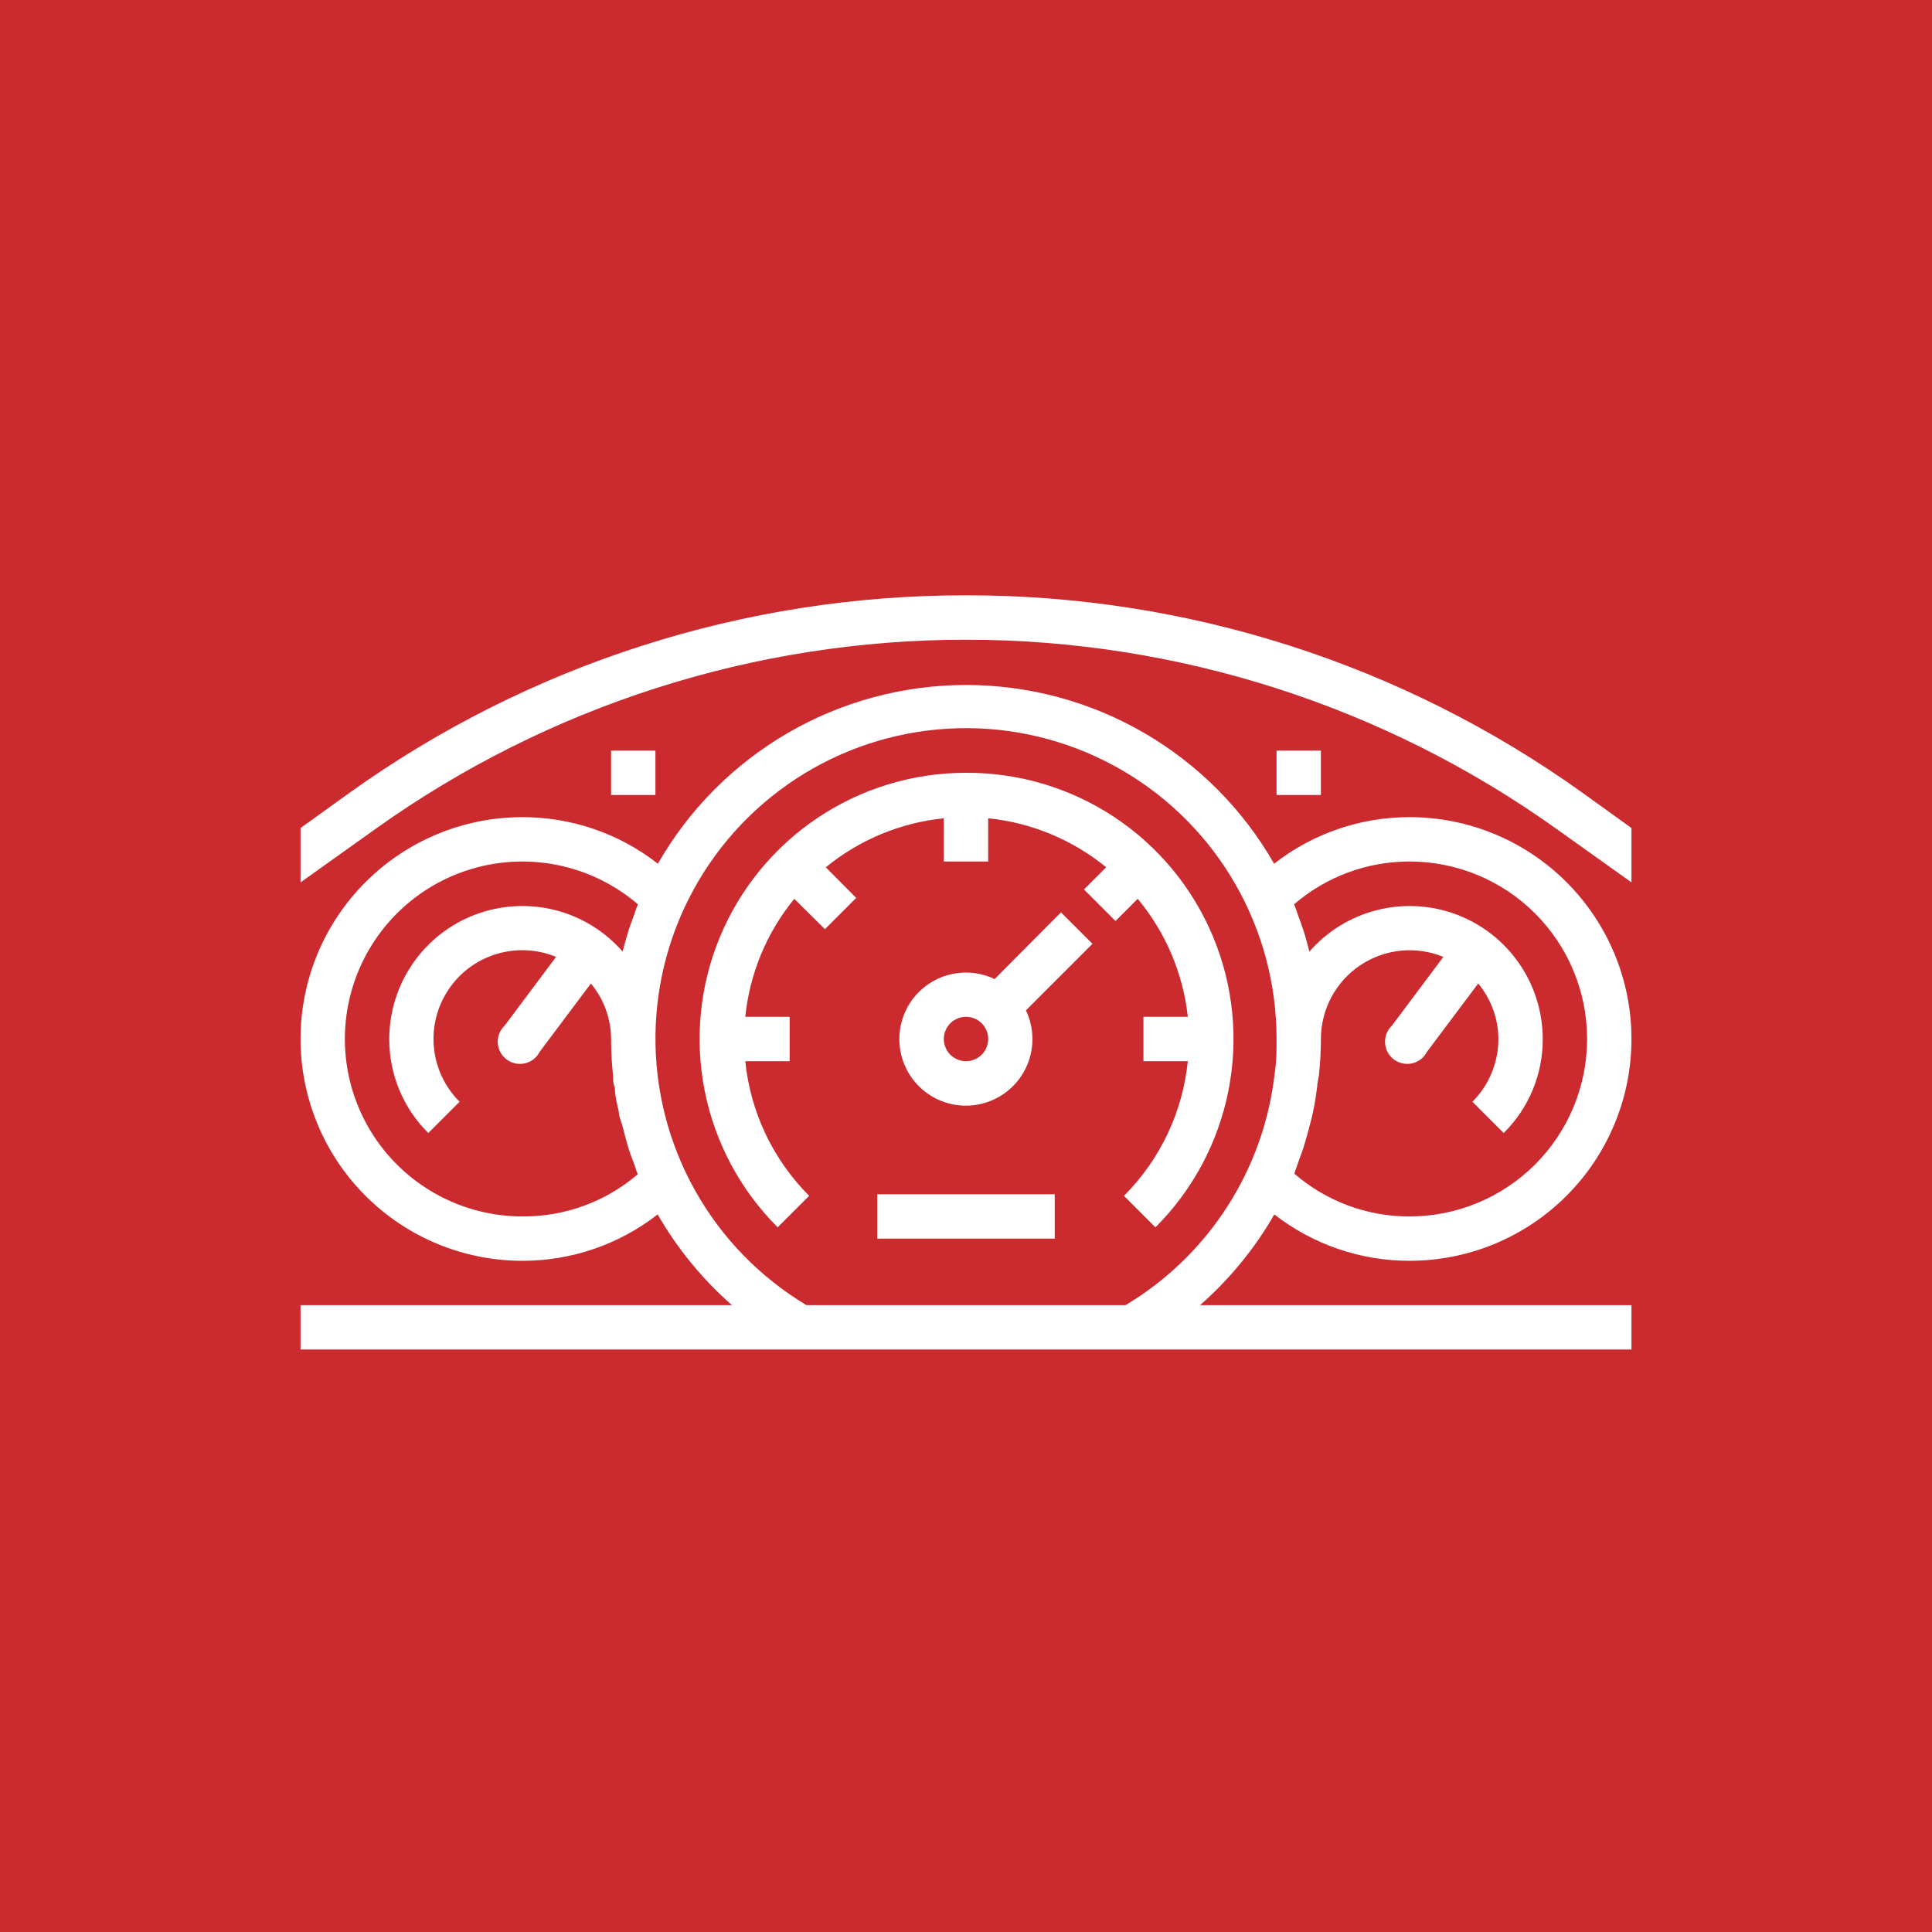 <?xml version="1.0" encoding="UTF-8"?> <svg xmlns="http://www.w3.org/2000/svg" width="90" height="90" viewBox="0 0 90 90" fill="none"><rect width="90" height="90" fill="#CB2A2E"></rect><path d="M45 36C42.546 35.998 40.146 36.724 38.105 38.087C36.065 39.449 34.474 41.387 33.534 43.654C32.595 45.921 32.349 48.415 32.829 50.822C33.308 53.229 34.49 55.439 36.227 57.173L37.694 55.706C36.008 54.021 34.957 51.805 34.718 49.434H36.785V47.367H34.718C34.923 45.35 35.718 43.438 37.002 41.87L38.428 43.285L39.885 41.828L38.469 40.402C40.038 39.118 41.95 38.324 43.966 38.118V40.133H46.033V38.118C48.05 38.324 49.962 39.118 51.53 40.402L50.497 41.435L51.964 42.903L52.998 41.87C54.3 43.432 55.113 45.344 55.333 47.367H53.266V49.434H55.333C55.094 51.805 54.043 54.021 52.357 55.706L53.824 57.173C55.564 55.436 56.747 53.221 57.225 50.809C57.703 48.398 57.453 45.899 56.507 43.63C55.561 41.36 53.962 39.424 51.913 38.065C49.864 36.707 47.458 35.988 45 36V36Z" fill="white"></path><path d="M46.334 45.61C45.674 45.294 44.923 45.222 44.215 45.406C43.507 45.59 42.887 46.018 42.464 46.615C42.042 47.212 41.844 47.94 41.906 48.669C41.968 49.397 42.285 50.081 42.803 50.598C43.32 51.116 44.003 51.433 44.732 51.495C45.461 51.557 46.189 51.359 46.786 50.936C47.383 50.514 47.811 49.894 47.995 49.185C48.179 48.477 48.106 47.727 47.791 47.067L50.891 43.967L49.423 42.5L46.334 45.61ZM45.001 49.434C44.796 49.434 44.596 49.373 44.426 49.26C44.256 49.146 44.124 48.985 44.046 48.796C43.968 48.607 43.947 48.399 43.987 48.199C44.027 47.998 44.125 47.814 44.27 47.67C44.414 47.525 44.598 47.427 44.799 47.387C44.999 47.347 45.207 47.367 45.396 47.446C45.585 47.524 45.746 47.656 45.86 47.826C45.973 47.996 46.034 48.196 46.034 48.4C46.034 48.674 45.925 48.937 45.731 49.131C45.537 49.325 45.275 49.434 45.001 49.434Z" fill="white"></path><path d="M49.134 55.633H40.867V57.7H49.134V55.633Z" fill="white"></path><path d="M45 27.733C34.701 27.717 24.657 30.934 16.284 36.93L14 38.573V41.105L17.493 38.614C25.519 32.882 35.136 29.8 45 29.8C54.864 29.8 64.481 32.882 72.507 38.614L76 41.105V38.573L73.716 36.93C65.343 30.934 55.299 27.717 45 27.733V27.733Z" fill="white"></path><path d="M61.532 34.967H59.466V37.033H61.532V34.967Z" fill="white"></path><path d="M30.532 34.967H28.466V37.033H30.532V34.967Z" fill="white"></path><path d="M59.363 56.573C61.165 57.976 63.383 58.737 65.667 58.733C68.407 58.733 71.036 57.644 72.973 55.706C74.911 53.769 76 51.14 76 48.4C76 45.659 74.911 43.031 72.973 41.093C71.036 39.155 68.407 38.066 65.667 38.066C63.378 38.062 61.155 38.826 59.353 40.236C57.907 37.706 55.817 35.604 53.297 34.142C50.776 32.679 47.914 31.909 45 31.909C42.086 31.909 39.224 32.679 36.703 34.142C34.183 35.604 32.093 37.706 30.647 40.236C28.845 38.826 26.622 38.062 24.333 38.066C21.593 38.066 18.964 39.155 17.027 41.093C15.089 43.031 14 45.659 14 48.4C14 51.14 15.089 53.769 17.027 55.706C18.964 57.644 21.593 58.733 24.333 58.733C26.617 58.737 28.835 57.976 30.637 56.573C31.55 58.163 32.72 59.591 34.098 60.8H14V62.866H76V60.8H55.902C57.28 59.591 58.45 58.163 59.363 56.573V56.573ZM65.667 40.133C67.859 40.133 69.962 41.004 71.512 42.554C73.062 44.105 73.933 46.207 73.933 48.4C73.933 50.592 73.062 52.695 71.512 54.245C69.962 55.795 67.859 56.666 65.667 56.666C63.693 56.674 61.784 55.965 60.293 54.672C60.366 54.486 60.428 54.29 60.49 54.104C60.552 53.918 60.655 53.67 60.727 53.442C60.8 53.215 60.924 52.771 61.017 52.409C61.11 52.047 61.13 51.985 61.172 51.768C61.254 51.396 61.306 51.014 61.358 50.632C61.358 50.446 61.42 50.27 61.44 50.084C61.501 49.525 61.532 48.962 61.533 48.4C61.533 47.721 61.7 47.053 62.02 46.454C62.34 45.855 62.801 45.344 63.365 44.966C63.929 44.588 64.577 44.355 65.253 44.287C65.928 44.219 66.609 44.318 67.237 44.576L64.84 47.78C64.731 47.883 64.647 48.01 64.591 48.149C64.537 48.289 64.513 48.439 64.522 48.589C64.531 48.739 64.573 48.886 64.644 49.018C64.715 49.15 64.814 49.265 64.935 49.355C65.055 49.445 65.194 49.508 65.341 49.539C65.488 49.569 65.64 49.568 65.787 49.534C65.933 49.5 66.07 49.435 66.189 49.342C66.307 49.25 66.404 49.133 66.473 48.999L68.86 45.816C69.464 46.542 69.796 47.455 69.8 48.4C69.8 48.943 69.694 49.48 69.486 49.982C69.279 50.484 68.975 50.94 68.591 51.324L70.048 52.781C70.627 52.208 71.086 51.526 71.398 50.773C71.711 50.021 71.87 49.214 71.867 48.4C71.865 47.138 71.479 45.907 70.76 44.871C70.041 43.834 69.023 43.042 67.841 42.599C66.66 42.157 65.372 42.086 64.148 42.394C62.925 42.703 61.826 43.378 60.996 44.328C60.913 44.008 60.831 43.688 60.727 43.367C60.624 43.047 60.572 42.923 60.49 42.696C60.407 42.468 60.366 42.313 60.283 42.127C61.779 40.836 63.691 40.128 65.667 40.133V40.133ZM19.952 52.781L21.409 51.324C20.732 50.649 20.31 49.76 20.215 48.808C20.12 47.857 20.358 46.901 20.888 46.106C21.418 45.31 22.208 44.722 23.122 44.444C24.037 44.165 25.02 44.212 25.904 44.576L23.507 47.78C23.398 47.883 23.313 48.01 23.258 48.149C23.203 48.289 23.179 48.439 23.188 48.589C23.198 48.739 23.239 48.886 23.311 49.018C23.382 49.15 23.481 49.265 23.602 49.355C23.722 49.445 23.861 49.508 24.008 49.539C24.155 49.569 24.307 49.568 24.453 49.534C24.6 49.5 24.737 49.435 24.855 49.342C24.974 49.25 25.071 49.133 25.139 48.999V48.999L27.526 45.816C28.131 46.542 28.463 47.455 28.467 48.4C28.466 48.973 28.497 49.545 28.56 50.115C28.56 50.301 28.56 50.477 28.642 50.663C28.642 51.045 28.746 51.427 28.828 51.799C28.828 52.016 28.932 52.223 28.994 52.44C29.056 52.657 29.159 53.112 29.273 53.473C29.386 53.835 29.428 53.918 29.51 54.135C29.593 54.352 29.634 54.517 29.707 54.703C28.212 55.985 26.303 56.682 24.333 56.666C23 56.666 21.687 56.344 20.506 55.727C19.324 55.11 18.309 54.217 17.548 53.123C16.786 52.029 16.3 50.767 16.132 49.445C15.963 48.122 16.117 46.779 16.58 45.529C17.043 44.279 17.801 43.16 18.79 42.266C19.779 41.372 20.97 40.731 22.26 40.397C23.55 40.063 24.902 40.046 26.201 40.347C27.499 40.648 28.706 41.259 29.717 42.127C29.634 42.313 29.583 42.51 29.51 42.696C29.438 42.882 29.345 43.14 29.273 43.367C29.2 43.595 29.087 44.008 29.004 44.328C28.174 43.378 27.075 42.703 25.852 42.394C24.628 42.086 23.34 42.157 22.159 42.599C20.977 43.042 19.959 43.834 19.24 44.871C18.521 45.907 18.135 47.138 18.133 48.4C18.13 49.214 18.289 50.021 18.602 50.773C18.914 51.526 19.373 52.208 19.952 52.781ZM52.43 60.8H37.57C35.399 59.5 33.607 57.654 32.372 55.445C31.138 53.236 30.504 50.743 30.534 48.212C30.565 45.682 31.258 43.204 32.546 41.026C33.833 38.848 35.669 37.045 37.871 35.798C40.073 34.551 42.563 33.904 45.094 33.92C47.624 33.937 50.106 34.616 52.291 35.892C54.477 37.167 56.289 38.993 57.548 41.188C58.807 43.383 59.469 45.869 59.467 48.4C59.467 48.927 59.467 49.433 59.384 49.97C59.139 52.19 58.384 54.322 57.177 56.201C55.971 58.08 54.346 59.654 52.43 60.8V60.8Z" fill="white"></path></svg> 